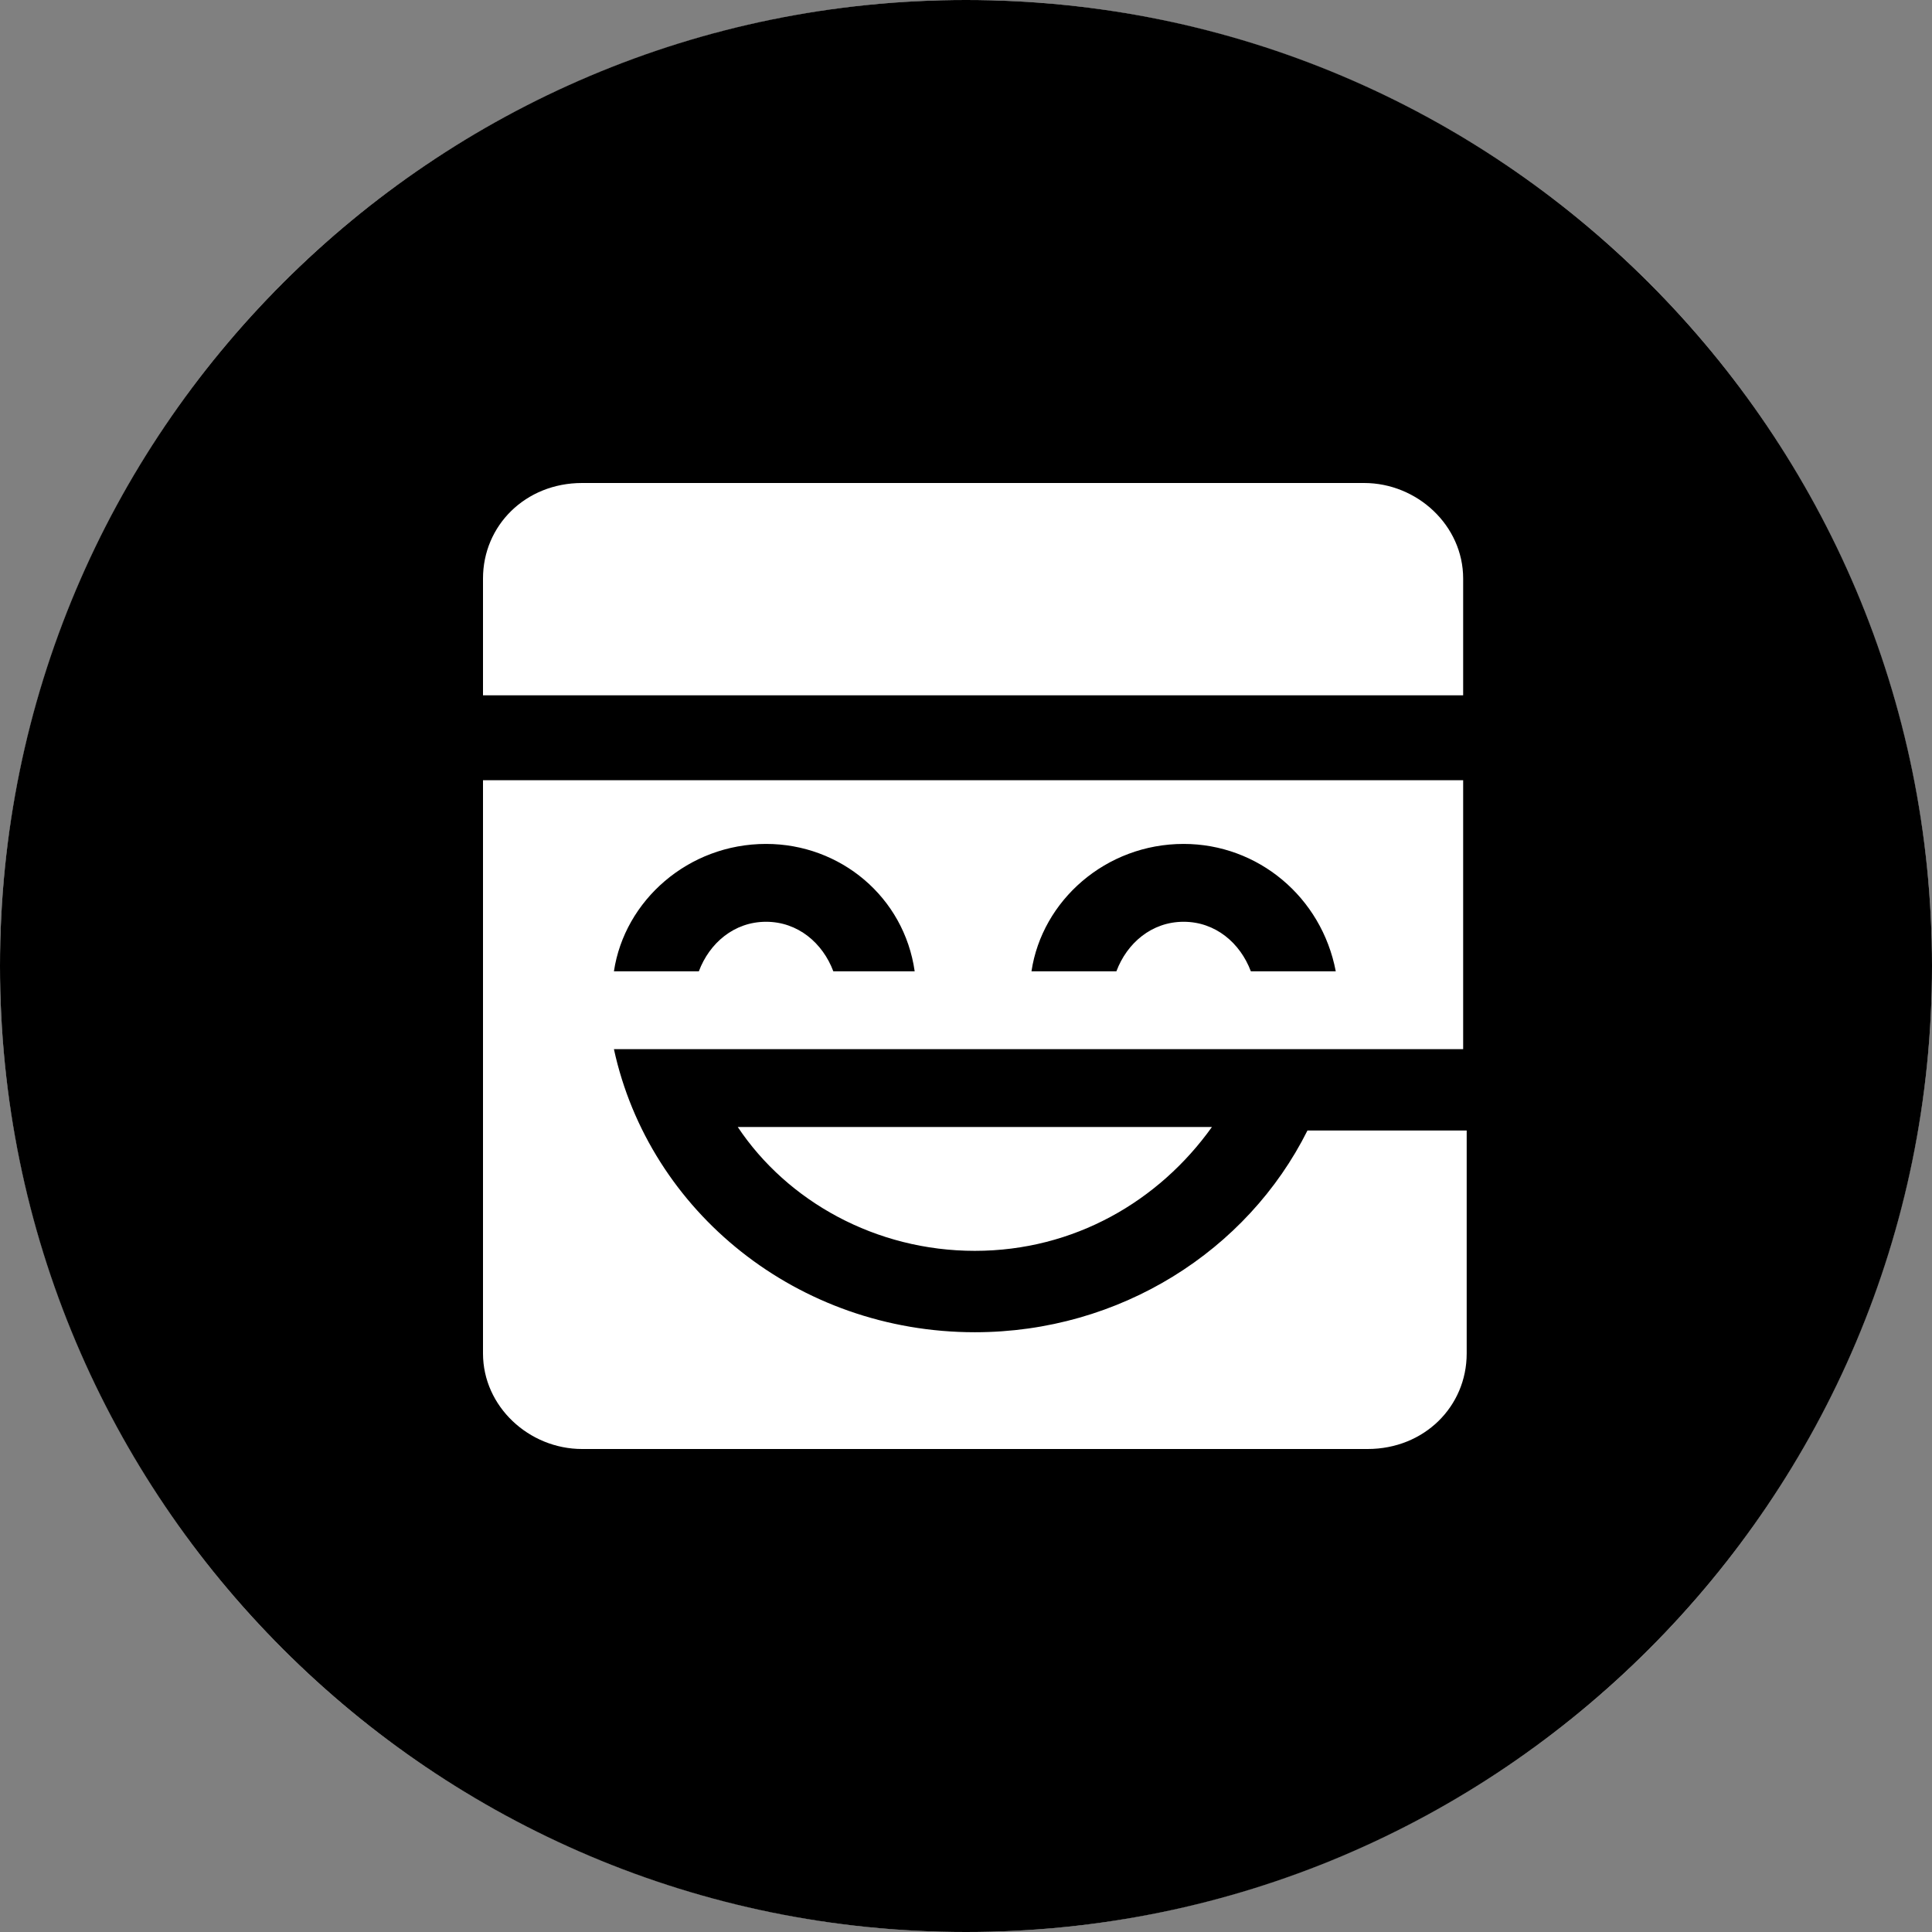 <svg width="64" height="64" viewBox="0 0 64 64" fill="none" xmlns="http://www.w3.org/2000/svg">
<rect x="0" y="0" width="64" height="64" fill="#808080" stroke="none"/>
<circle cx="32" cy="32" r="32" transform="rotate(180 32 32)" fill="white"/>
<path fill-rule="evenodd" clip-rule="evenodd" d="M32 64C49.673 64 64 49.673 64 32C64 14.327 49.673 0 32 0C14.327 0 0 14.327 0 32C0 49.673 14.327 64 32 64ZM48.469 34.755V25.846H16V44.835C16 46.593 17.524 48 19.282 48H45.304C47.179 48 48.586 46.593 48.586 44.835V37.45H43.311C41.319 41.436 37.099 44.132 32.293 44.132C26.432 44.132 21.509 40.147 20.337 34.755H21.509H48.469ZM32.293 41.436C35.575 41.436 38.388 39.795 40.147 37.333H24.439C26.081 39.795 29.011 41.436 32.293 41.436ZM20.337 32.176C20.689 29.831 22.799 27.956 25.377 27.956C27.839 27.956 29.949 29.714 30.3 32.176H27.605C27.253 31.238 26.432 30.535 25.377 30.535C24.322 30.535 23.502 31.238 23.15 32.176H20.337ZM34.169 32.176C34.52 29.831 36.63 27.956 39.209 27.956C41.67 27.956 43.78 29.714 44.249 32.176H41.436C41.084 31.238 40.264 30.535 39.209 30.535C38.154 30.535 37.333 31.238 36.982 32.176H34.169ZM48.469 19.165C48.469 17.407 46.945 16 45.187 16H19.282C17.407 16 16 17.407 16 19.165V23.033H48.469V19.165Z" fill="black"/>
</svg>
